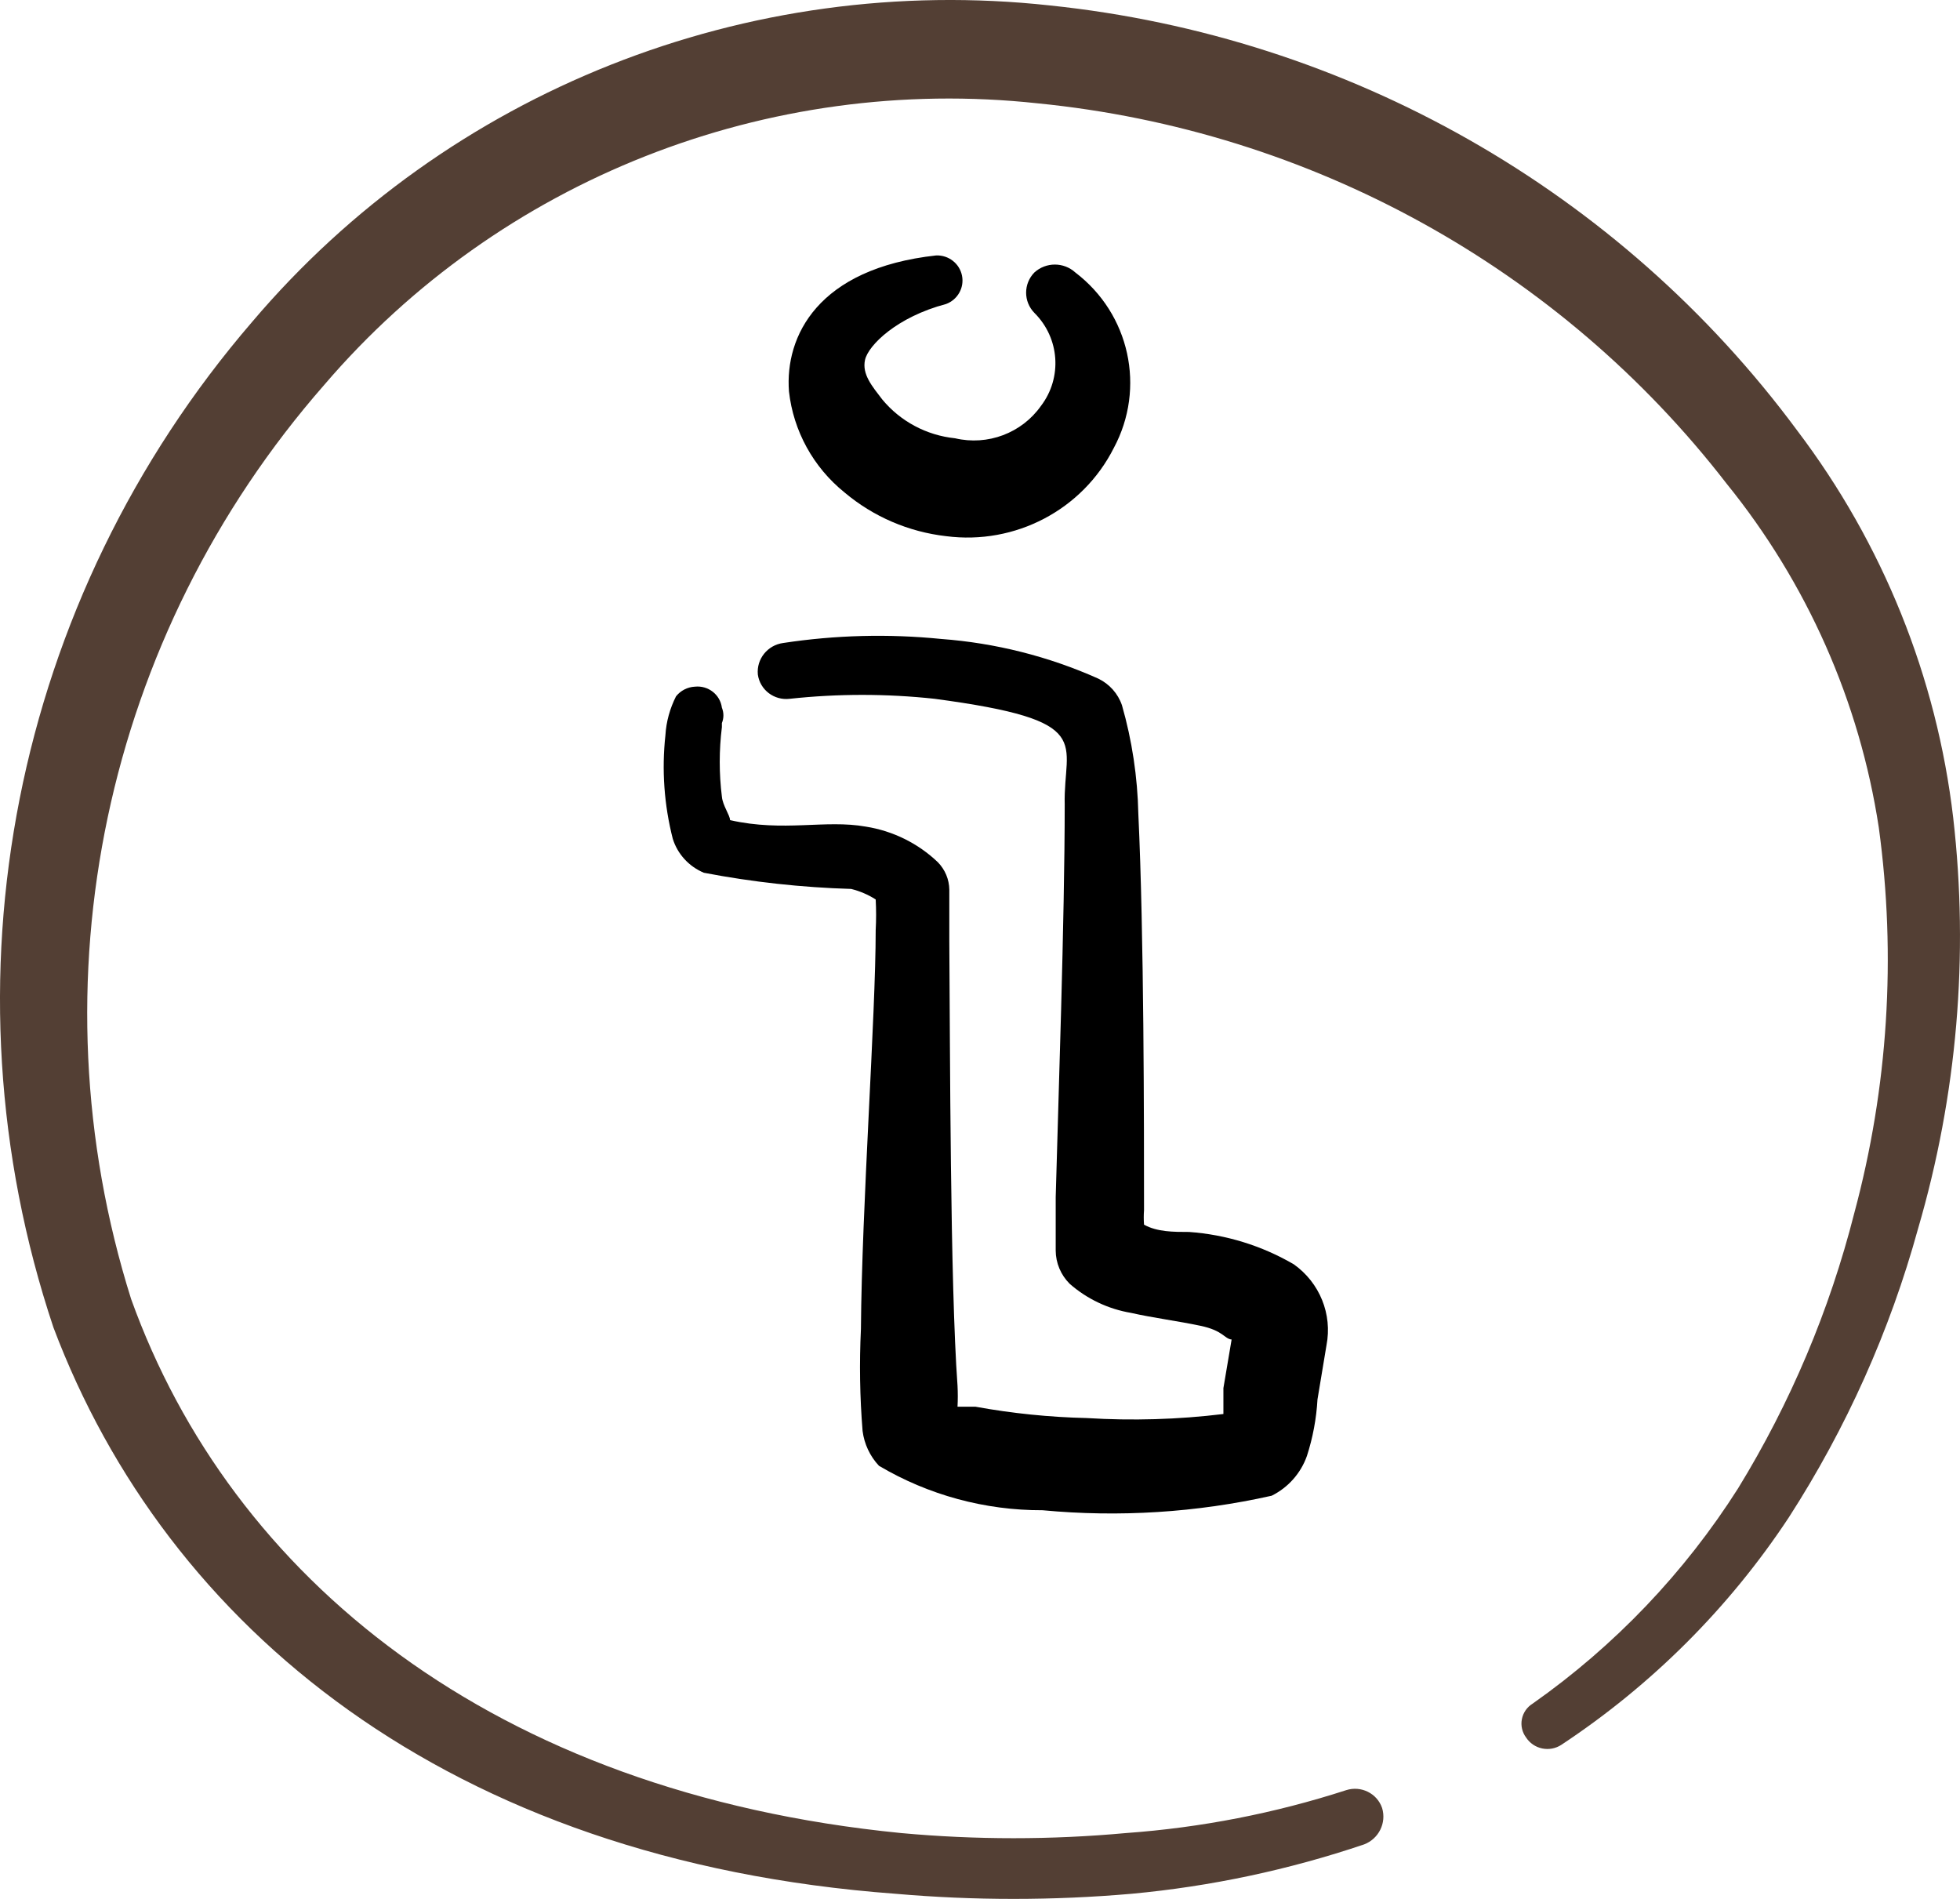 <?xml version="1.0" encoding="UTF-8"?>
<svg width="32px" height="31px" viewBox="0 0 32 31" version="1.1" xmlns="http://www.w3.org/2000/svg" xmlns:xlink="http://www.w3.org/1999/xlink">
    <title>D8341813-89CA-4742-9FF4-C9AC5A905124</title>
    <g id="Layout_REW-16-ottobre-2024" stroke="none" stroke-width="1" fill="none" fill-rule="evenodd">
        <g id="Step-03_Intro" transform="translate(-1534, -34)" fill-rule="nonzero">
            <g id="icons/info" transform="translate(1534, 34)">
                <path d="M31.889,13.35 C31.62,11.055 30.74,8.871 29.338,7.023 C26.444,3.114 22.015,0.596 17.142,0.089 C12.201,-0.451 7.313,1.487 4.118,5.253 C0.211,9.79 -1.019,16.013 0.872,21.67 C2.715,26.557 7.311,30.374 14.617,30.916 C15.902,31.028 17.194,31.028 18.478,30.916 C19.77,30.796 21.044,30.525 22.272,30.11 C22.511,30.018 22.639,29.759 22.565,29.516 C22.483,29.276 22.221,29.147 21.978,29.225 C20.813,29.602 19.607,29.837 18.384,29.925 C17.163,30.037 15.933,30.037 14.711,29.925 C8.032,29.265 3.771,25.738 2.141,21.208 C0.51,16.029 1.702,10.384 5.294,6.283 C8.162,2.932 12.528,1.21 16.942,1.687 C21.398,2.129 25.47,4.377 28.189,7.895 C29.503,9.517 30.36,11.453 30.674,13.508 C30.962,15.614 30.826,17.755 30.273,19.808 C29.871,21.39 29.232,22.904 28.376,24.299 C27.502,25.675 26.363,26.869 25.023,27.812 C24.931,27.868 24.867,27.961 24.847,28.066 C24.826,28.171 24.852,28.281 24.917,28.367 C24.977,28.458 25.071,28.522 25.179,28.544 C25.287,28.566 25.399,28.545 25.491,28.485 C26.969,27.508 28.232,26.246 29.204,24.774 C30.144,23.316 30.856,21.727 31.315,20.059 C31.952,17.882 32.148,15.602 31.889,13.35 L31.889,13.35 Z" id="Path" fill="#533F34"></path>
                <path d="M15.446,4.963 C15.636,4.892 15.746,4.696 15.706,4.499 C15.666,4.302 15.488,4.163 15.285,4.17 C13.348,4.382 12.814,5.491 12.881,6.389 C12.953,7.036 13.279,7.629 13.789,8.04 C14.258,8.435 14.834,8.683 15.446,8.753 C16.576,8.9 17.675,8.322 18.184,7.314 C18.71,6.335 18.445,5.124 17.556,4.448 C17.367,4.276 17.077,4.276 16.888,4.448 C16.708,4.632 16.708,4.924 16.888,5.108 C17.301,5.518 17.347,6.165 16.995,6.627 C16.681,7.071 16.125,7.28 15.593,7.155 C15.127,7.107 14.7,6.879 14.404,6.521 C14.243,6.31 14.07,6.112 14.123,5.874 C14.177,5.636 14.644,5.174 15.446,4.963 L15.446,4.963 Z" id="Path" fill="#000000"></path>
                <path d="M14.083,23.361 C14.11,23.573 14.203,23.772 14.35,23.929 C15.157,24.407 16.081,24.658 17.022,24.655 C18.273,24.773 19.536,24.693 20.762,24.418 C21.031,24.284 21.237,24.052 21.337,23.77 C21.434,23.471 21.492,23.16 21.51,22.846 L21.657,21.961 C21.755,21.455 21.546,20.94 21.123,20.64 C20.602,20.336 20.017,20.155 19.413,20.112 C19.159,20.112 18.892,20.112 18.678,19.993 C18.672,19.914 18.672,19.834 18.678,19.755 C18.678,18.368 18.678,15.251 18.585,13.284 C18.572,12.685 18.483,12.09 18.318,11.514 C18.253,11.323 18.113,11.166 17.93,11.078 C17.12,10.716 16.252,10.497 15.365,10.431 C14.507,10.345 13.64,10.367 12.787,10.497 C12.532,10.531 12.349,10.758 12.373,11.012 C12.408,11.263 12.64,11.439 12.894,11.408 C13.68,11.323 14.473,11.323 15.259,11.408 C17.93,11.765 17.356,12.108 17.383,13.138 C17.383,15 17.276,18.038 17.236,19.544 L17.236,20.416 C17.237,20.618 17.319,20.813 17.463,20.957 C17.745,21.205 18.092,21.37 18.465,21.433 C18.812,21.512 19.226,21.565 19.6,21.644 C19.974,21.723 19.987,21.855 20.108,21.868 L19.974,22.661 L19.974,23.084 C19.234,23.174 18.487,23.196 17.743,23.15 C17.134,23.136 16.526,23.074 15.927,22.965 L15.633,22.965 C15.639,22.85 15.639,22.736 15.633,22.621 C15.512,20.957 15.512,17.114 15.499,15.37 L15.499,14.525 C15.497,14.357 15.43,14.197 15.312,14.076 C14.99,13.768 14.579,13.565 14.137,13.495 C13.469,13.376 12.801,13.587 11.919,13.389 C11.919,13.31 11.799,13.151 11.786,13.006 C11.739,12.629 11.739,12.248 11.786,11.87 L11.786,11.804 C11.819,11.724 11.819,11.634 11.786,11.553 C11.758,11.339 11.562,11.187 11.345,11.21 C11.224,11.216 11.112,11.274 11.037,11.368 C10.937,11.566 10.877,11.782 10.864,12.002 C10.802,12.568 10.843,13.141 10.984,13.693 C11.062,13.943 11.248,14.146 11.492,14.248 C12.285,14.4 13.089,14.488 13.896,14.512 C14.038,14.547 14.174,14.605 14.297,14.684 C14.306,14.851 14.306,15.018 14.297,15.185 C14.297,16.585 14.07,19.702 14.056,21.697 C14.029,22.251 14.038,22.807 14.083,23.361 L14.083,23.361 Z" id="Path" fill="#000000"></path>
            </g>
        </g>
    </g>
</svg>